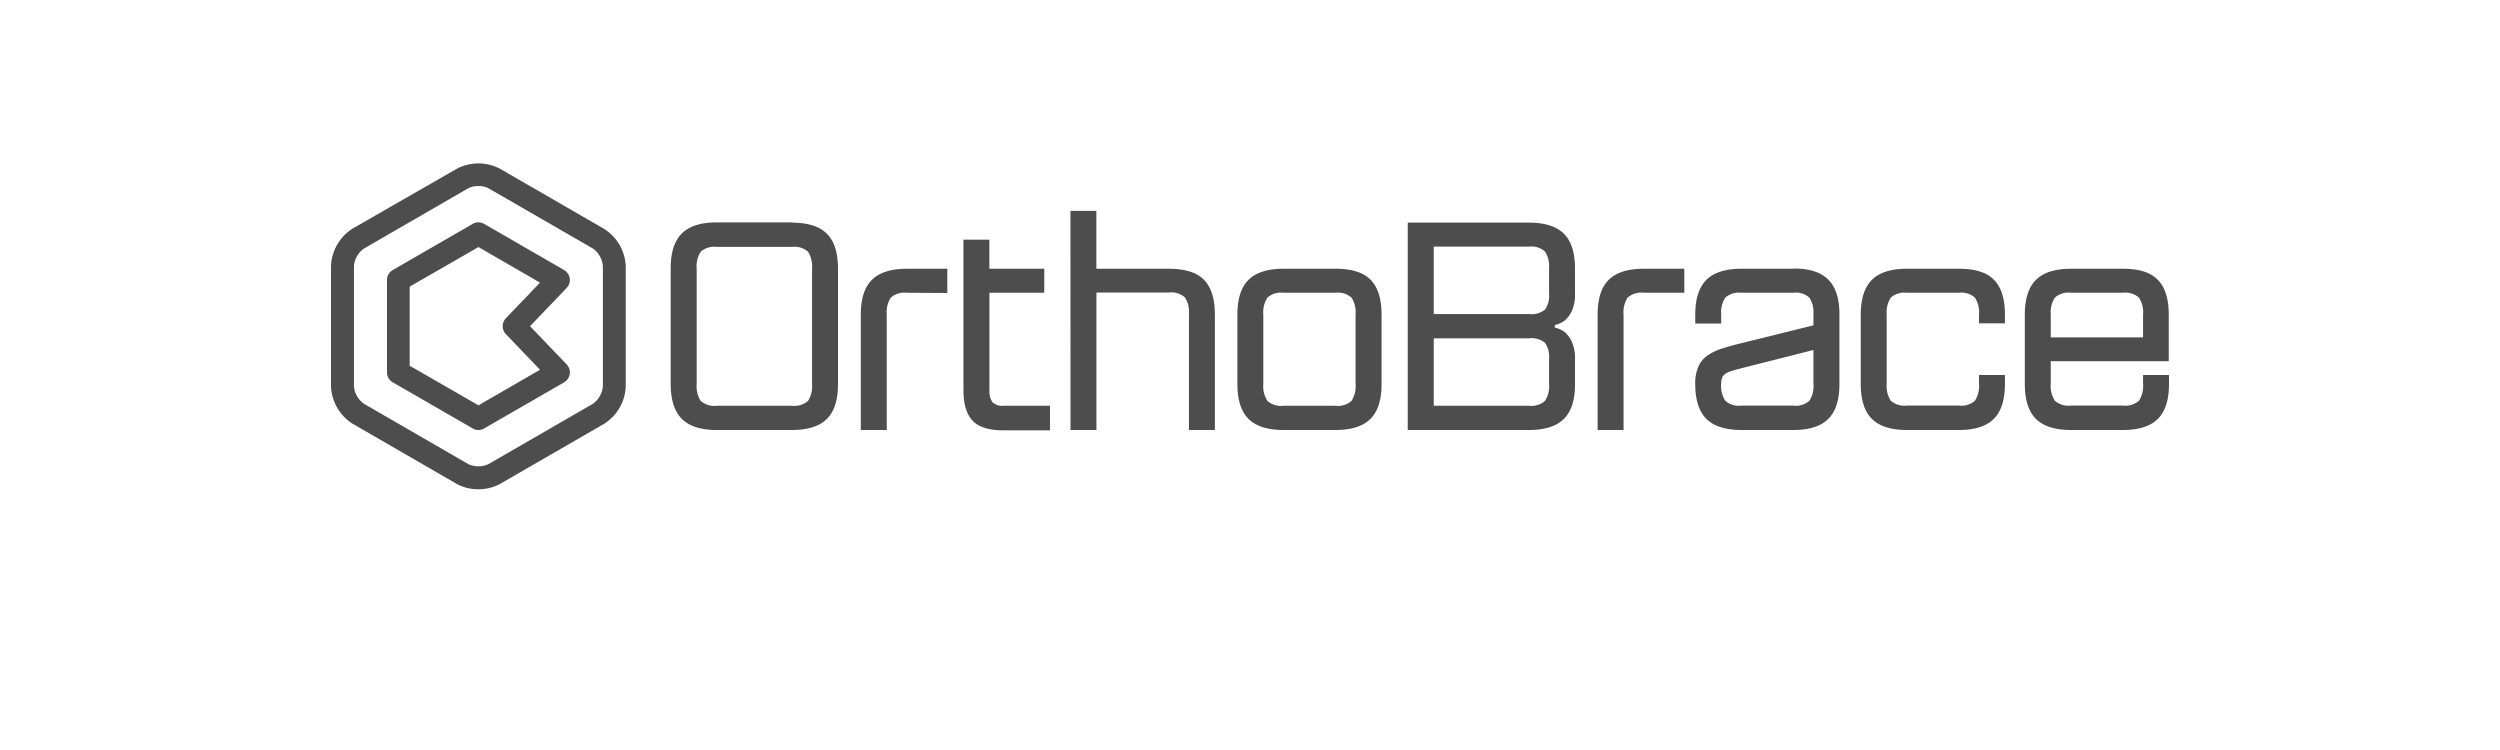 <svg id="Layer_1" data-name="Layer 1" xmlns="http://www.w3.org/2000/svg" viewBox="0 0 400 120"><defs><style>.cls-1{fill:#4d4d4d;}</style></defs><path class="cls-1" d="M76.55,78.28a7.09,7.09,0,0,1-3.46-.85L56.42,67.8a7.43,7.43,0,0,1-3.46-6V42.57a7.45,7.45,0,0,1,3.46-6L73.09,27A7.43,7.43,0,0,1,80,27l16.66,9.62a7.43,7.43,0,0,1,3.46,6V61.81a7.41,7.41,0,0,1-3.46,6L80,77.43a7.15,7.15,0,0,1-3.46.85m0-48.51a3.41,3.41,0,0,0-1.63.36L58.26,39.75a3.82,3.82,0,0,0-1.63,2.82V61.81a3.82,3.82,0,0,0,1.63,2.81l16.66,9.63a3.85,3.85,0,0,0,3.25,0l16.67-9.63a3.84,3.84,0,0,0,1.62-2.81V42.57a3.84,3.84,0,0,0-1.62-2.82L78.17,30.13a3.37,3.37,0,0,0-1.62-.36"/><path class="cls-1" d="M76.55,68.8a1.77,1.77,0,0,1-.92-.25l-12.8-7.38a1.83,1.83,0,0,1-.91-1.59V44.8a1.82,1.82,0,0,1,.91-1.59l12.8-7.39a1.82,1.82,0,0,1,1.83,0l12.8,7.39a1.84,1.84,0,0,1,.41,2.86l-5.86,6.12,5.86,6.12a1.83,1.83,0,0,1,.49,1.53,1.86,1.86,0,0,1-.9,1.33l-12.8,7.38a1.76,1.76,0,0,1-.91.25m-11-10.28,11,6.33,9.85-5.69-5.46-5.7a1.84,1.84,0,0,1,0-2.54l5.46-5.7-9.85-5.69-11,6.33Z"/><path class="cls-1" d="M252,46.89V43q0-3.83-1.77-5.6c-1.19-1.18-3.06-1.78-5.61-1.78H225.24V68.8h19.38q3.82,0,5.61-1.78t1.77-5.6V57.5a6.4,6.4,0,0,0-.51-2.82,4.7,4.7,0,0,0-1.1-1.52,4.12,4.12,0,0,0-1.62-.74V52a4,4,0,0,0,1.62-.74,4.59,4.59,0,0,0,1.1-1.5,6.3,6.3,0,0,0,.51-2.83M247.85,57.5v3.92a4.35,4.35,0,0,1-.65,2.72,3.28,3.28,0,0,1-2.58.78H229.4V54.13h15.22a3.46,3.46,0,0,1,2.58.72,4,4,0,0,1,.65,2.65m0-14.54v3.93a4,4,0,0,1-.65,2.65,3.46,3.46,0,0,1-2.58.71H229.4V39.46h15.22a3.28,3.28,0,0,1,2.58.78,4.37,4.37,0,0,1,.65,2.72m21.64,3.88V43H263c-2.56,0-4.42.6-5.61,1.78s-1.77,3-1.77,5.61V68.8h4.15V50.35a4.36,4.36,0,0,1,.64-2.72,3.27,3.27,0,0,1,2.59-.79ZM286.93,43h-8.31c-2.55,0-4.42.6-5.6,1.78s-1.78,3-1.78,5.61v1.38h4.15V50.35a4.35,4.35,0,0,1,.65-2.72,3.24,3.24,0,0,1,2.58-.79h8.31a3.24,3.24,0,0,1,2.58.79,4.36,4.36,0,0,1,.64,2.72v1.7l-11.53,2.86c-1.17.28-2.21.57-3.11.86a8.27,8.27,0,0,0-2.31,1.11,4.28,4.28,0,0,0-1.45,1.75,6.56,6.56,0,0,0-.51,2.79q0,3.83,1.78,5.6t5.6,1.78h8.31q3.82,0,5.6-1.78t1.78-5.6V50.35c0-2.56-.59-4.42-1.78-5.61s-3-1.78-5.6-1.78M290.15,56v5.4a4.36,4.36,0,0,1-.64,2.72,3.28,3.28,0,0,1-2.58.78h-8.31a3.28,3.28,0,0,1-2.58-.78,4.35,4.35,0,0,1-.65-2.72,2.88,2.88,0,0,1,.12-.88,1.28,1.28,0,0,1,.46-.64,3,3,0,0,1,1-.49q.62-.21,1.68-.48Zm30.64,4h-4.15v1.39a4.35,4.35,0,0,1-.65,2.72,3.28,3.28,0,0,1-2.58.78H305.1a3.28,3.28,0,0,1-2.58-.78,4.35,4.35,0,0,1-.65-2.72V50.35a4.35,4.35,0,0,1,.65-2.72,3.24,3.24,0,0,1,2.58-.79h8.31a3.24,3.24,0,0,1,2.58.79,4.35,4.35,0,0,1,.65,2.72v1.38h4.15V50.35c0-2.56-.59-4.42-1.78-5.61S316,43,313.41,43H305.1c-2.55,0-4.42.6-5.6,1.78s-1.78,3-1.78,5.61V61.42q0,3.83,1.78,5.6t5.6,1.78h8.31q3.82,0,5.6-1.78t1.78-5.6ZM339.66,43h-8.31c-2.55,0-4.42.6-5.6,1.78s-1.78,3-1.78,5.61V61.42q0,3.83,1.78,5.6t5.6,1.78h8.31q3.82,0,5.6-1.78t1.78-5.6V60h-4.15v1.39a4.35,4.35,0,0,1-.65,2.72,3.28,3.28,0,0,1-2.58.78h-8.31a3.28,3.28,0,0,1-2.58-.78,4.35,4.35,0,0,1-.65-2.72v-3.6H347V50.35c0-2.56-.59-4.42-1.78-5.61S342.21,43,339.66,43m3.23,7.39v3.59H328.12V50.35a4.35,4.35,0,0,1,.65-2.72,3.24,3.24,0,0,1,2.58-.79h8.31a3.24,3.24,0,0,1,2.58.79,4.35,4.35,0,0,1,.65,2.72"/><path class="cls-1" d="M126.7,35.58h-12c-2.56,0-4.43.6-5.61,1.78s-1.78,3-1.78,5.6V61.42c0,2.55.6,4.42,1.78,5.6s3.05,1.78,5.61,1.78h12q3.83,0,5.61-1.78t1.77-5.6V43q0-3.83-1.77-5.6c-1.19-1.18-3.06-1.78-5.61-1.78M129.93,43V61.42a4.43,4.43,0,0,1-.64,2.72,3.32,3.32,0,0,1-2.59.78h-12a3.29,3.29,0,0,1-2.59-.78,4.36,4.36,0,0,1-.64-2.72V43a4.38,4.38,0,0,1,.64-2.72,3.29,3.29,0,0,1,2.59-.78h12a3.32,3.32,0,0,1,2.59.78,4.45,4.45,0,0,1,.64,2.72m21.64,3.88V43h-6.46c-2.55,0-4.42.6-5.61,1.78s-1.77,3-1.77,5.61V68.8h4.15V50.35a4.36,4.36,0,0,1,.64-2.72,3.28,3.28,0,0,1,2.59-.79ZM168,64.92h-7.38a2.26,2.26,0,0,1-1.85-.59,3.39,3.39,0,0,1-.46-2V46.84h8.77V43H158.3V38.35h-4.15v24q0,3.47,1.5,5t5,1.5H168Zm3.28,3.88h4.15v-22H187a3.28,3.28,0,0,1,2.59.79,4.36,4.36,0,0,1,.64,2.72V68.8h4.15V50.35c0-2.56-.59-4.42-1.77-5.61S189.5,43,187,43H175.42V33.74h-4.15ZM213.66,43h-8.3c-2.55,0-4.42.6-5.6,1.78s-1.78,3-1.78,5.61V61.42q0,3.83,1.78,5.6t5.6,1.78h8.3c2.56,0,4.42-.59,5.61-1.78s1.78-3,1.78-5.6V50.35c0-2.56-.6-4.42-1.78-5.61S216.22,43,213.66,43m3.23,7.39V61.42a4.36,4.36,0,0,1-.64,2.72,3.29,3.29,0,0,1-2.59.78h-8.3a3.28,3.28,0,0,1-2.58-.78,4.35,4.35,0,0,1-.65-2.72V50.35a4.35,4.35,0,0,1,.65-2.72,3.24,3.24,0,0,1,2.58-.79h8.3a3.25,3.25,0,0,1,2.59.79,4.36,4.36,0,0,1,.64,2.72"/></svg>